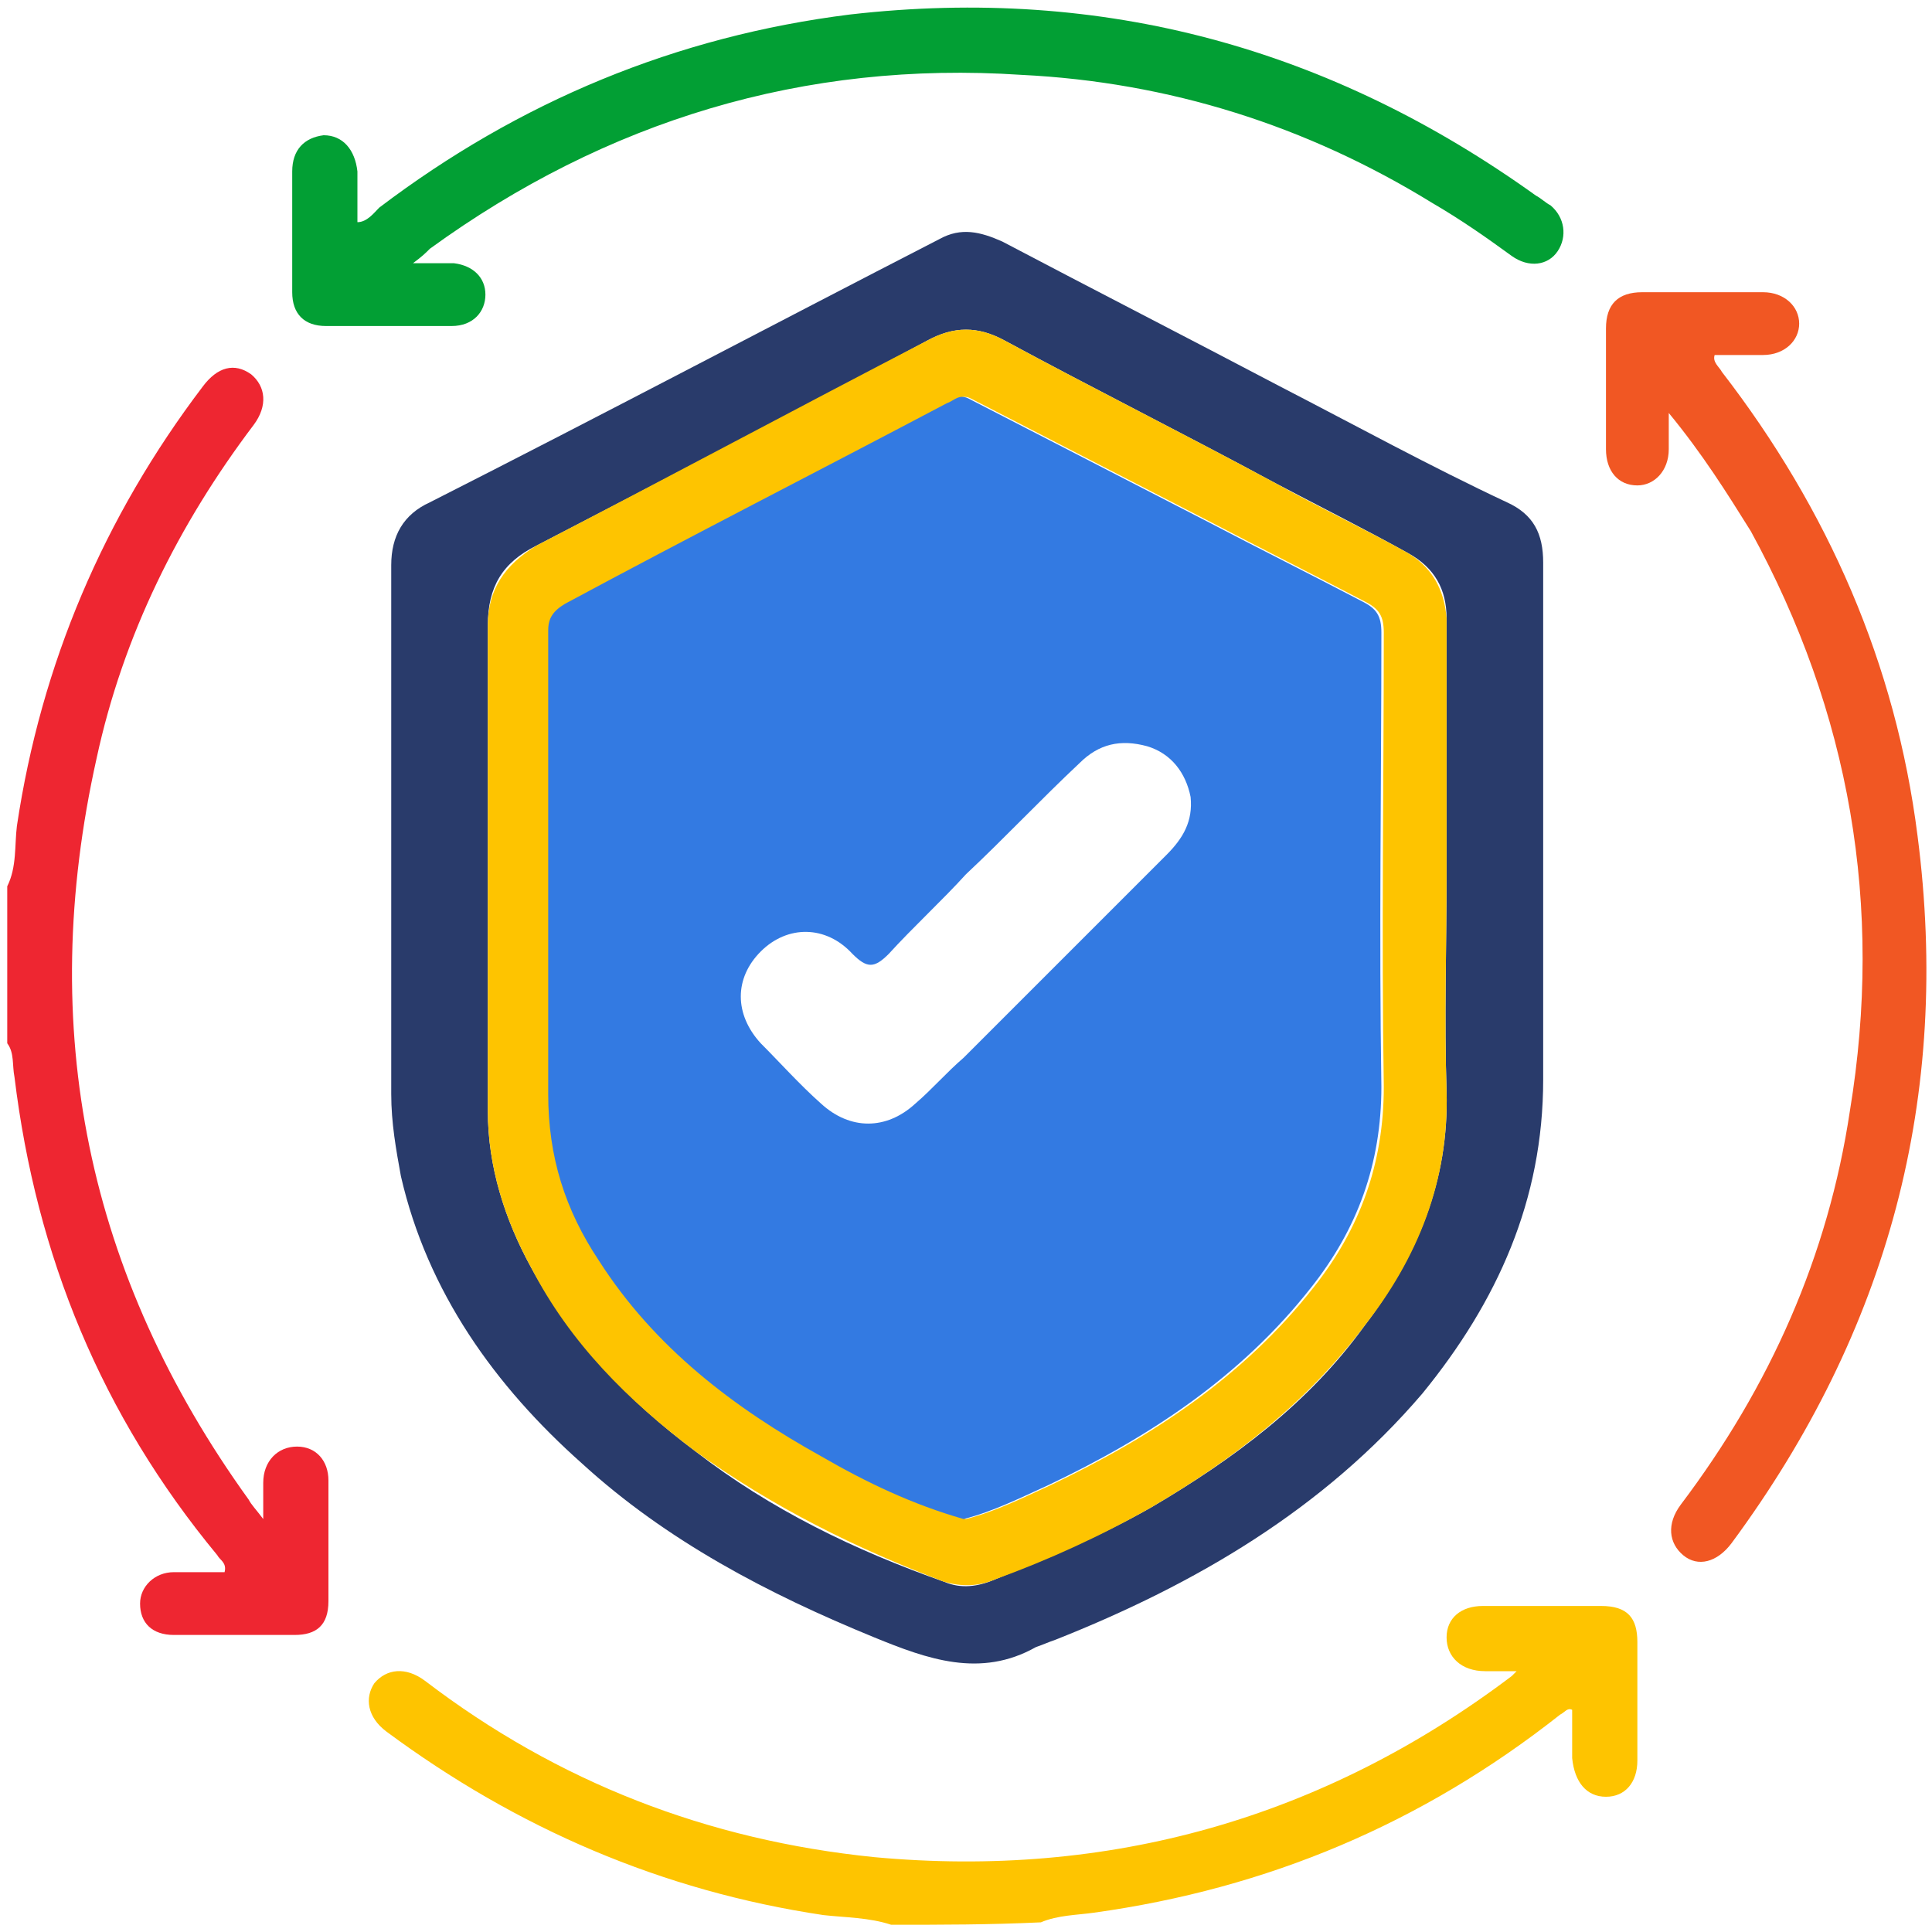 <?xml version="1.0" encoding="utf-8"?>
<!-- Generator: Adobe Illustrator 25.2.1, SVG Export Plug-In . SVG Version: 6.00 Build 0)  -->
<svg version="1.1" id="Layer_1" xmlns="http://www.w3.org/2000/svg" xmlns:xlink="http://www.w3.org/1999/xlink" x="0px" y="0px"
	 width="80px" height="80px" viewBox="0 0 80 80" style="enable-background:new 0 0 80 80;" xml:space="preserve">
<style type="text/css">
	.st0{fill:#293B6B;}
	.st1{fill:#FDC300;}
	.st2{fill:#337AE1;}
	.st3{fill:#C0D1E6;}
	.st4{fill:#F15723;}
	.st5{fill:#FEC400;}
	.st6{fill:#EE2631;}
	.st7{fill:#FEC9A2;}
	.st8{fill:#F7B287;}
	.st9{fill:#E9A87D;}
	.st10{fill:#F3B389;}
	.st11{fill:#F3B38A;}
	.st12{fill:#F5BA92;}
	.st13{fill:#F4B58C;}
	.st14{fill:#C2D3E7;}
	.st15{fill:#337AE2;}
	.st16{fill:#029F34;}
	.st17{fill:#BF9300;}
	.st18{fill:#74C2A6;}
	.st19{fill:#FE8962;}
	.st20{fill:#F05723;}
</style>
<g>
	<path class="st6" d="M0.3,36.7c0.4-0.8,0.3-1.7,0.4-2.5c1-6.7,3.6-12.8,7.7-18.2c0.6-0.8,1.3-1,2-0.5c0.6,0.5,0.7,1.3,0.1,2.1
		C7.4,21.7,5.1,26.3,4,31.4c-2.5,11.2-0.4,21.4,6.3,30.7c0.1,0.2,0.3,0.4,0.6,0.8c0-0.6,0-1.1,0-1.5c0-0.9,0.6-1.5,1.4-1.5
		c0.8,0,1.3,0.6,1.3,1.4c0,1.7,0,3.4,0,5c0,1-0.5,1.4-1.4,1.4c-1.7,0-3.4,0-5,0c-0.9,0-1.4-0.5-1.4-1.3c0-0.7,0.6-1.3,1.4-1.3
		c0.7,0,1.4,0,2.1,0c0.1-0.4-0.2-0.5-0.3-0.7C4.2,58.6,1.5,52,0.6,44.6c-0.1-0.5,0-1-0.3-1.4C0.3,41.1,0.3,38.9,0.3,36.7z"/>
	<path class="st5" d="M36.9,79.7c-0.9-0.3-1.9-0.3-2.8-0.4c-6.7-1-12.7-3.6-18.1-7.6c-0.8-0.6-0.9-1.4-0.5-2
		c0.5-0.6,1.3-0.7,2.1-0.1c5.5,4.2,11.7,6.6,18.6,7.3c9.7,0.9,18.6-1.6,26.4-7.5c0,0,0.1-0.1,0.2-0.2c-0.5,0-0.9,0-1.3,0
		c-1,0-1.6-0.6-1.6-1.4c0-0.8,0.6-1.3,1.5-1.3c1.6,0,3.3,0,4.9,0c1.1,0,1.5,0.5,1.5,1.5c0,1.6,0,3.3,0,4.9c0,0.9-0.5,1.5-1.3,1.5
		c-0.8,0-1.3-0.6-1.4-1.6c0-0.6,0-1.2,0-1.9c0,0,0,0,0-0.1c-0.2-0.1-0.3,0.1-0.5,0.2c-5.7,4.5-12.1,7.2-19.3,8.2
		c-0.7,0.1-1.5,0.1-2.2,0.4C41,79.7,39,79.7,36.9,79.7z"/>
	<path class="st0" d="M63.9,34.5c0,3.4,0,6.8,0,10.2c0,5-1.9,9.2-5,13c-4.1,4.8-9.4,7.9-15.2,10.2c-0.3,0.1-0.5,0.2-0.8,0.3
		c-2.3,1.3-4.5,0.5-6.7-0.4c-4.4-1.8-8.6-4-12.1-7.2c-3.6-3.2-6.4-7.1-7.5-11.9c-0.2-1.1-0.4-2.2-0.4-3.4c0-7.3,0-14.6,0-21.9
		c0-1.2,0.5-2.1,1.6-2.6c7.1-3.6,14.1-7.3,21.1-10.9c0.9-0.5,1.7-0.3,2.6,0.1c3.8,2,7.7,4,11.5,6c3.1,1.6,6.2,3.3,9.4,4.8
		c1.1,0.5,1.5,1.3,1.5,2.5C63.9,27,63.9,30.7,63.9,34.5z M59.9,36.2c0-3.5,0-7.1,0-10.6c0-1.2-0.5-2.1-1.6-2.7
		c-1.8-1-3.6-1.9-5.5-2.9c-3.7-2-7.5-3.9-11.2-5.9c-1.1-0.6-2.1-0.6-3.2,0c-5.4,2.9-10.8,5.7-16.2,8.5c-1.4,0.7-2,1.7-2,3.3
		c0,6.7,0,13.4,0,20.1c0,2.3,0.7,4.5,1.8,6.5c1.7,3.1,4,5.5,6.8,7.6c3.1,2.4,6.6,4.1,10.3,5.4c0.7,0.3,1.4,0.2,2.1-0.1
		c2.2-0.9,4.4-1.8,6.5-3c3.4-2,6.5-4.3,8.8-7.5c2.2-2.9,3.5-6,3.4-9.7C59.8,42.2,59.9,39.2,59.9,36.2z"/>
	<path class="st4" d="M69.1,17.1c0,0.6,0,1.1,0,1.5c0,0.9-0.6,1.5-1.3,1.5c-0.8,0-1.3-0.6-1.3-1.5c0-1.7,0-3.3,0-5
		c0-1,0.5-1.5,1.5-1.5c1.7,0,3.3,0,5,0c0.9,0,1.5,0.6,1.5,1.3c0,0.7-0.6,1.3-1.5,1.3c-0.7,0-1.3,0-2,0c-0.1,0.3,0.2,0.5,0.3,0.7
		c4.4,5.7,7.2,12.1,8.1,19.2c1.4,10.8-1.2,20.5-7.7,29.3c-0.6,0.8-1.4,1-2,0.5c-0.6-0.5-0.7-1.3-0.1-2.1c3.7-4.9,6.1-10.3,7-16.3
		c1.4-8.5,0-16.5-4.1-24C71.5,20.4,70.5,18.8,69.1,17.1z"/>
	<path class="st16" d="M17.1,10.9c0.7,0,1.2,0,1.7,0c0.8,0.1,1.3,0.6,1.3,1.3c0,0.7-0.5,1.3-1.4,1.3c-1.7,0-3.5,0-5.2,0
		c-0.9,0-1.4-0.5-1.4-1.4c0-1.7,0-3.4,0-5c0-0.9,0.5-1.4,1.3-1.5c0.8,0,1.3,0.6,1.4,1.5c0,0.7,0,1.3,0,2.1c0.4,0,0.7-0.4,0.9-0.6
		c5.8-4.4,12.3-7.1,19.5-8C45.7-0.6,55.1,2,63.6,8.1c0.2,0.1,0.4,0.3,0.6,0.4c0.6,0.5,0.7,1.3,0.3,1.9c-0.4,0.6-1.2,0.7-1.9,0.2
		c-1.1-0.8-2.1-1.5-3.3-2.2c-5.2-3.2-10.9-5-17-5.3C33.3,2.5,25.1,5,17.8,10.3C17.6,10.5,17.5,10.6,17.1,10.9z"/>
	<path class="st5" d="M59.9,36.2c0,3-0.1,6,0,9c0.1,3.7-1.2,6.9-3.4,9.7c-2.4,3.2-5.4,5.5-8.8,7.5c-2.1,1.2-4.3,2.2-6.5,3
		c-0.7,0.3-1.4,0.3-2.1,0.1c-3.7-1.4-7.1-3.1-10.3-5.4c-2.8-2.1-5.2-4.5-6.8-7.6c-1.1-2-1.8-4.2-1.8-6.5c0-6.7,0-13.4,0-20.1
		c0-1.5,0.7-2.5,2-3.3c5.4-2.8,10.8-5.7,16.2-8.5c1.1-0.6,2.1-0.6,3.2,0c3.7,2,7.5,3.9,11.2,5.9c1.8,1,3.7,1.9,5.5,2.9
		c1,0.6,1.5,1.5,1.6,2.7C59.9,29.1,59.9,32.6,59.9,36.2z M40,62.9c1.2-0.3,2.4-0.9,3.5-1.4c4.2-2,8-4.5,10.9-8.2
		c1.9-2.4,2.9-5.1,2.9-8.3c-0.1-6.3,0-12.5,0-18.8c0-0.7-0.2-1-0.8-1.3c-2.1-1.1-4.3-2.2-6.4-3.3c-3.3-1.7-6.6-3.4-9.9-5.1
		c-0.4-0.2-0.6,0.1-0.9,0.2c-5.3,2.8-10.6,5.5-15.8,8.3c-0.5,0.3-0.7,0.6-0.7,1.1c0,6.4,0,12.8,0,19.2c0,2.6,0.7,4.8,2.1,6.9
		c2.3,3.6,5.6,6.1,9.2,8.1C36,61.4,37.9,62.3,40,62.9z"/>
	<path class="st15" d="M57.2,26.2c0-0.7-0.2-1-0.8-1.3c-2.1-1.1-4.3-2.2-6.4-3.3c-3.3-1.7-6.6-3.4-9.9-5.1c-0.4-0.2-0.6,0.1-0.9,0.2
		c-5.3,2.8-10.6,5.5-15.8,8.3c-0.5,0.3-0.7,0.6-0.7,1.1c0,6.4,0,12.8,0,19.2c0,2.6,0.7,4.8,2.1,6.9c2.3,3.6,5.6,6.1,9.2,8.1
		c1.9,1.1,3.8,2,5.9,2.6c1.2-0.3,2.4-0.9,3.5-1.4c4.2-2,8-4.5,10.9-8.2c1.9-2.4,2.9-5.1,2.9-8.3C57.1,38.7,57.2,32.4,57.2,26.2z
		 M48.3,35.4c-2.6,2.6-5.2,5.2-7.8,7.8c-0.2,0.2-0.4,0.4-0.6,0.6c0,0.2,0,0.4,0,0.5c0-0.2,0-0.4,0-0.5c-0.7,0.6-1.3,1.3-2,1.9
		c-1.2,1.1-2.7,1.1-3.9,0c-0.9-0.8-1.7-1.7-2.5-2.5c-1.1-1.2-1.1-2.7,0-3.8c1.1-1.1,2.7-1.1,3.8,0.1c0.6,0.6,0.9,0.6,1.5,0
		c1-1.1,2.2-2.2,3.2-3.3c1.6-1.5,3.1-3.1,4.7-4.6c0.8-0.8,1.7-1,2.8-0.7c1,0.3,1.6,1.1,1.8,2.1C49.4,34,49,34.7,48.3,35.4z"/>
</g>
</svg>
